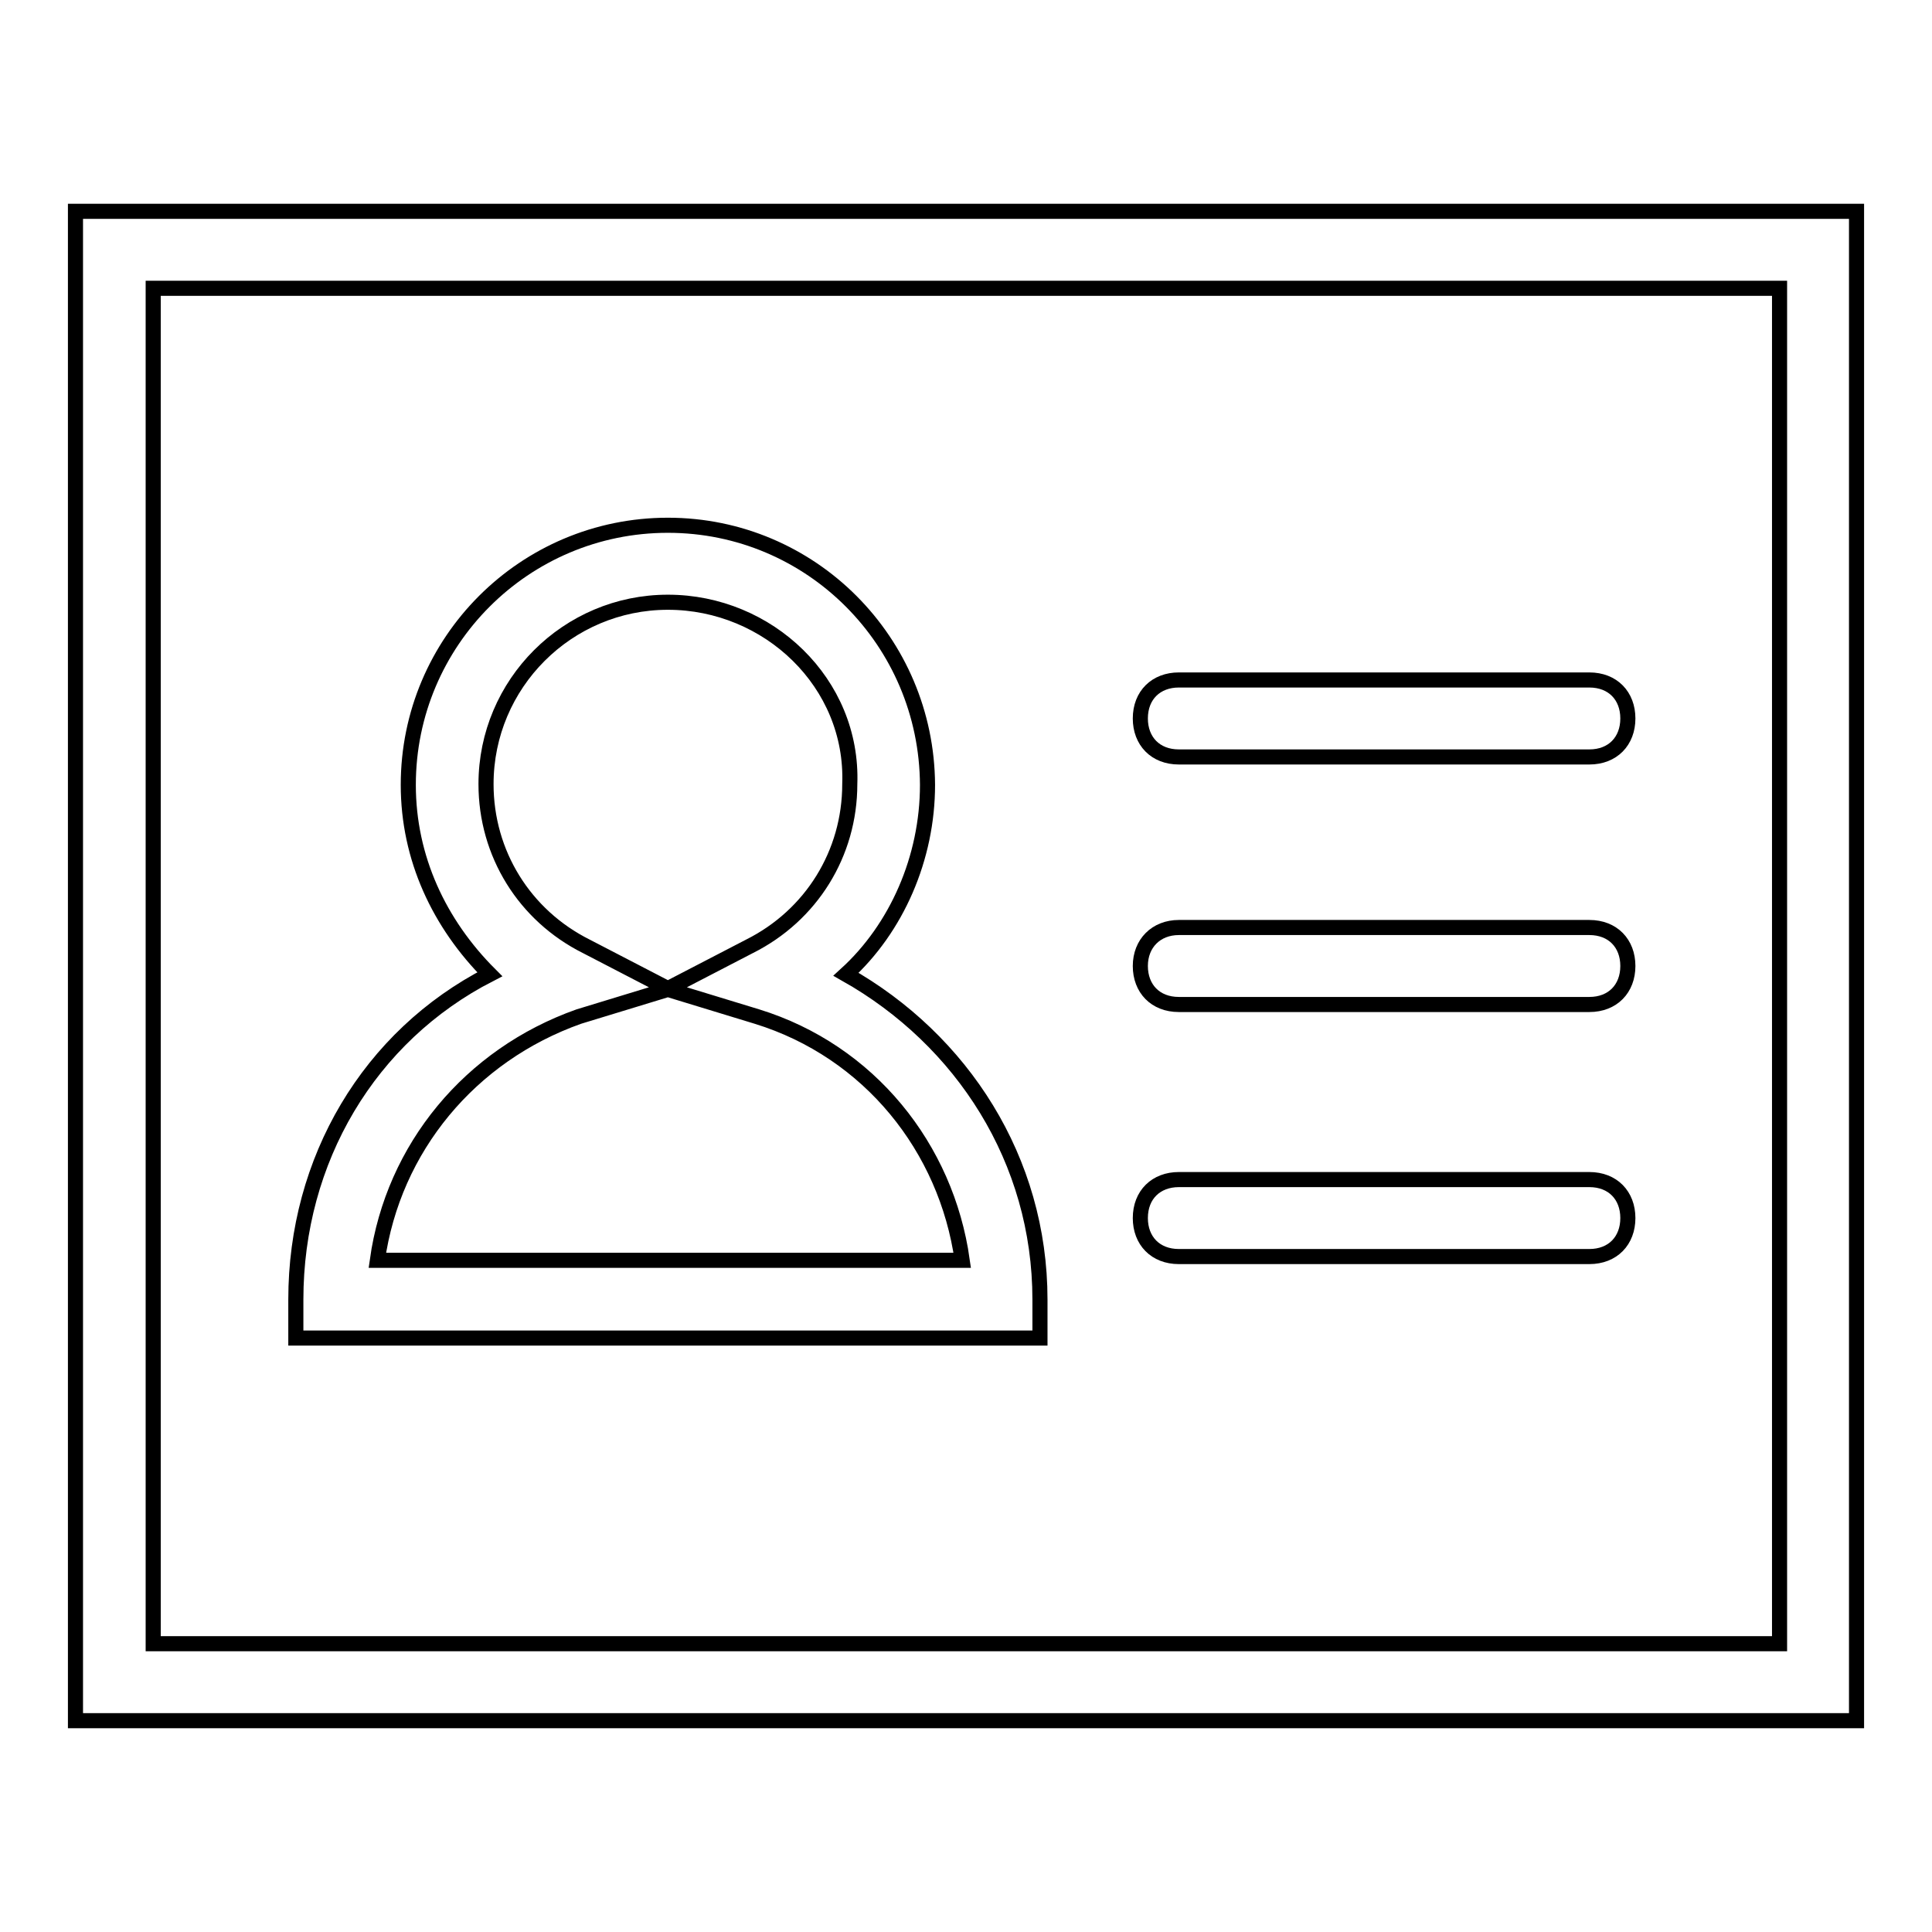 <?xml version="1.0" encoding="utf-8"?>
<!-- Svg Vector Icons : http://www.onlinewebfonts.com/icon -->
<!DOCTYPE svg PUBLIC "-//W3C//DTD SVG 1.1//EN" "http://www.w3.org/Graphics/SVG/1.1/DTD/svg11.dtd">
<svg version="1.1" xmlns="http://www.w3.org/2000/svg" xmlns:xlink="http://www.w3.org/1999/xlink" x="0px" y="0px" viewBox="0 0 256 256" enable-background="new 0 0 256 256" xml:space="preserve">
<g> <path stroke-width="2" fill-opacity="0" stroke="#000000"  d="M137.7,177.3H39.2v-5.1c0-18.5,9.7-34.9,25.7-43.1c-6.7-6.7-10.8-15.4-10.8-25.1c0-19,15.4-34.4,34.4-34.4 c19,0,34.3,15.4,34.4,34.4c0,9.7-4.1,19-10.8,25.1c15.4,8.7,25.7,24.6,25.7,43.1V177.3L137.7,177.3z M50,167h77.5 c-2.1-14.9-12.3-27.7-27.2-32.3l-11.8-3.6l-11.8,3.6C62.3,139.8,52.1,152.1,50,167z M88.5,79.8c-13.3,0-24.1,10.8-24.1,24.1 c0,9.2,5.1,17.4,13.3,21.5l10.8,5.6l10.8-5.6c8.2-4.1,13.3-12.3,13.3-21.5C113.1,90.5,101.8,79.8,88.5,79.8z"/> <path stroke-width="2" fill-opacity="0" stroke="#000000"  d="M246,228H10V28h236V228z M20.3,217.8h215.5V38.2H20.3V217.8z"/> <path stroke-width="2" fill-opacity="0" stroke="#000000"  d="M210.6,100.3h-54.4c-3.1,0-5.1-2.1-5.1-5.1c0-3.1,2.1-5.1,5.1-5.1h54.4c3.1,0,5.1,2.1,5.1,5.1 C215.7,98.2,213.7,100.3,210.6,100.3z M210.6,133.1h-54.4c-3.1,0-5.1-2.1-5.1-5.1s2.1-5.1,5.1-5.1h54.4c3.1,0,5.1,2.1,5.1,5.1 S213.7,133.1,210.6,133.1z M210.6,166.5h-54.4c-3.1,0-5.1-2.1-5.1-5.1c0-3.1,2.1-5.1,5.1-5.1h54.4c3.1,0,5.1,2.1,5.1,5.1 C215.7,164.4,213.7,166.5,210.6,166.5z"/></g>
</svg>